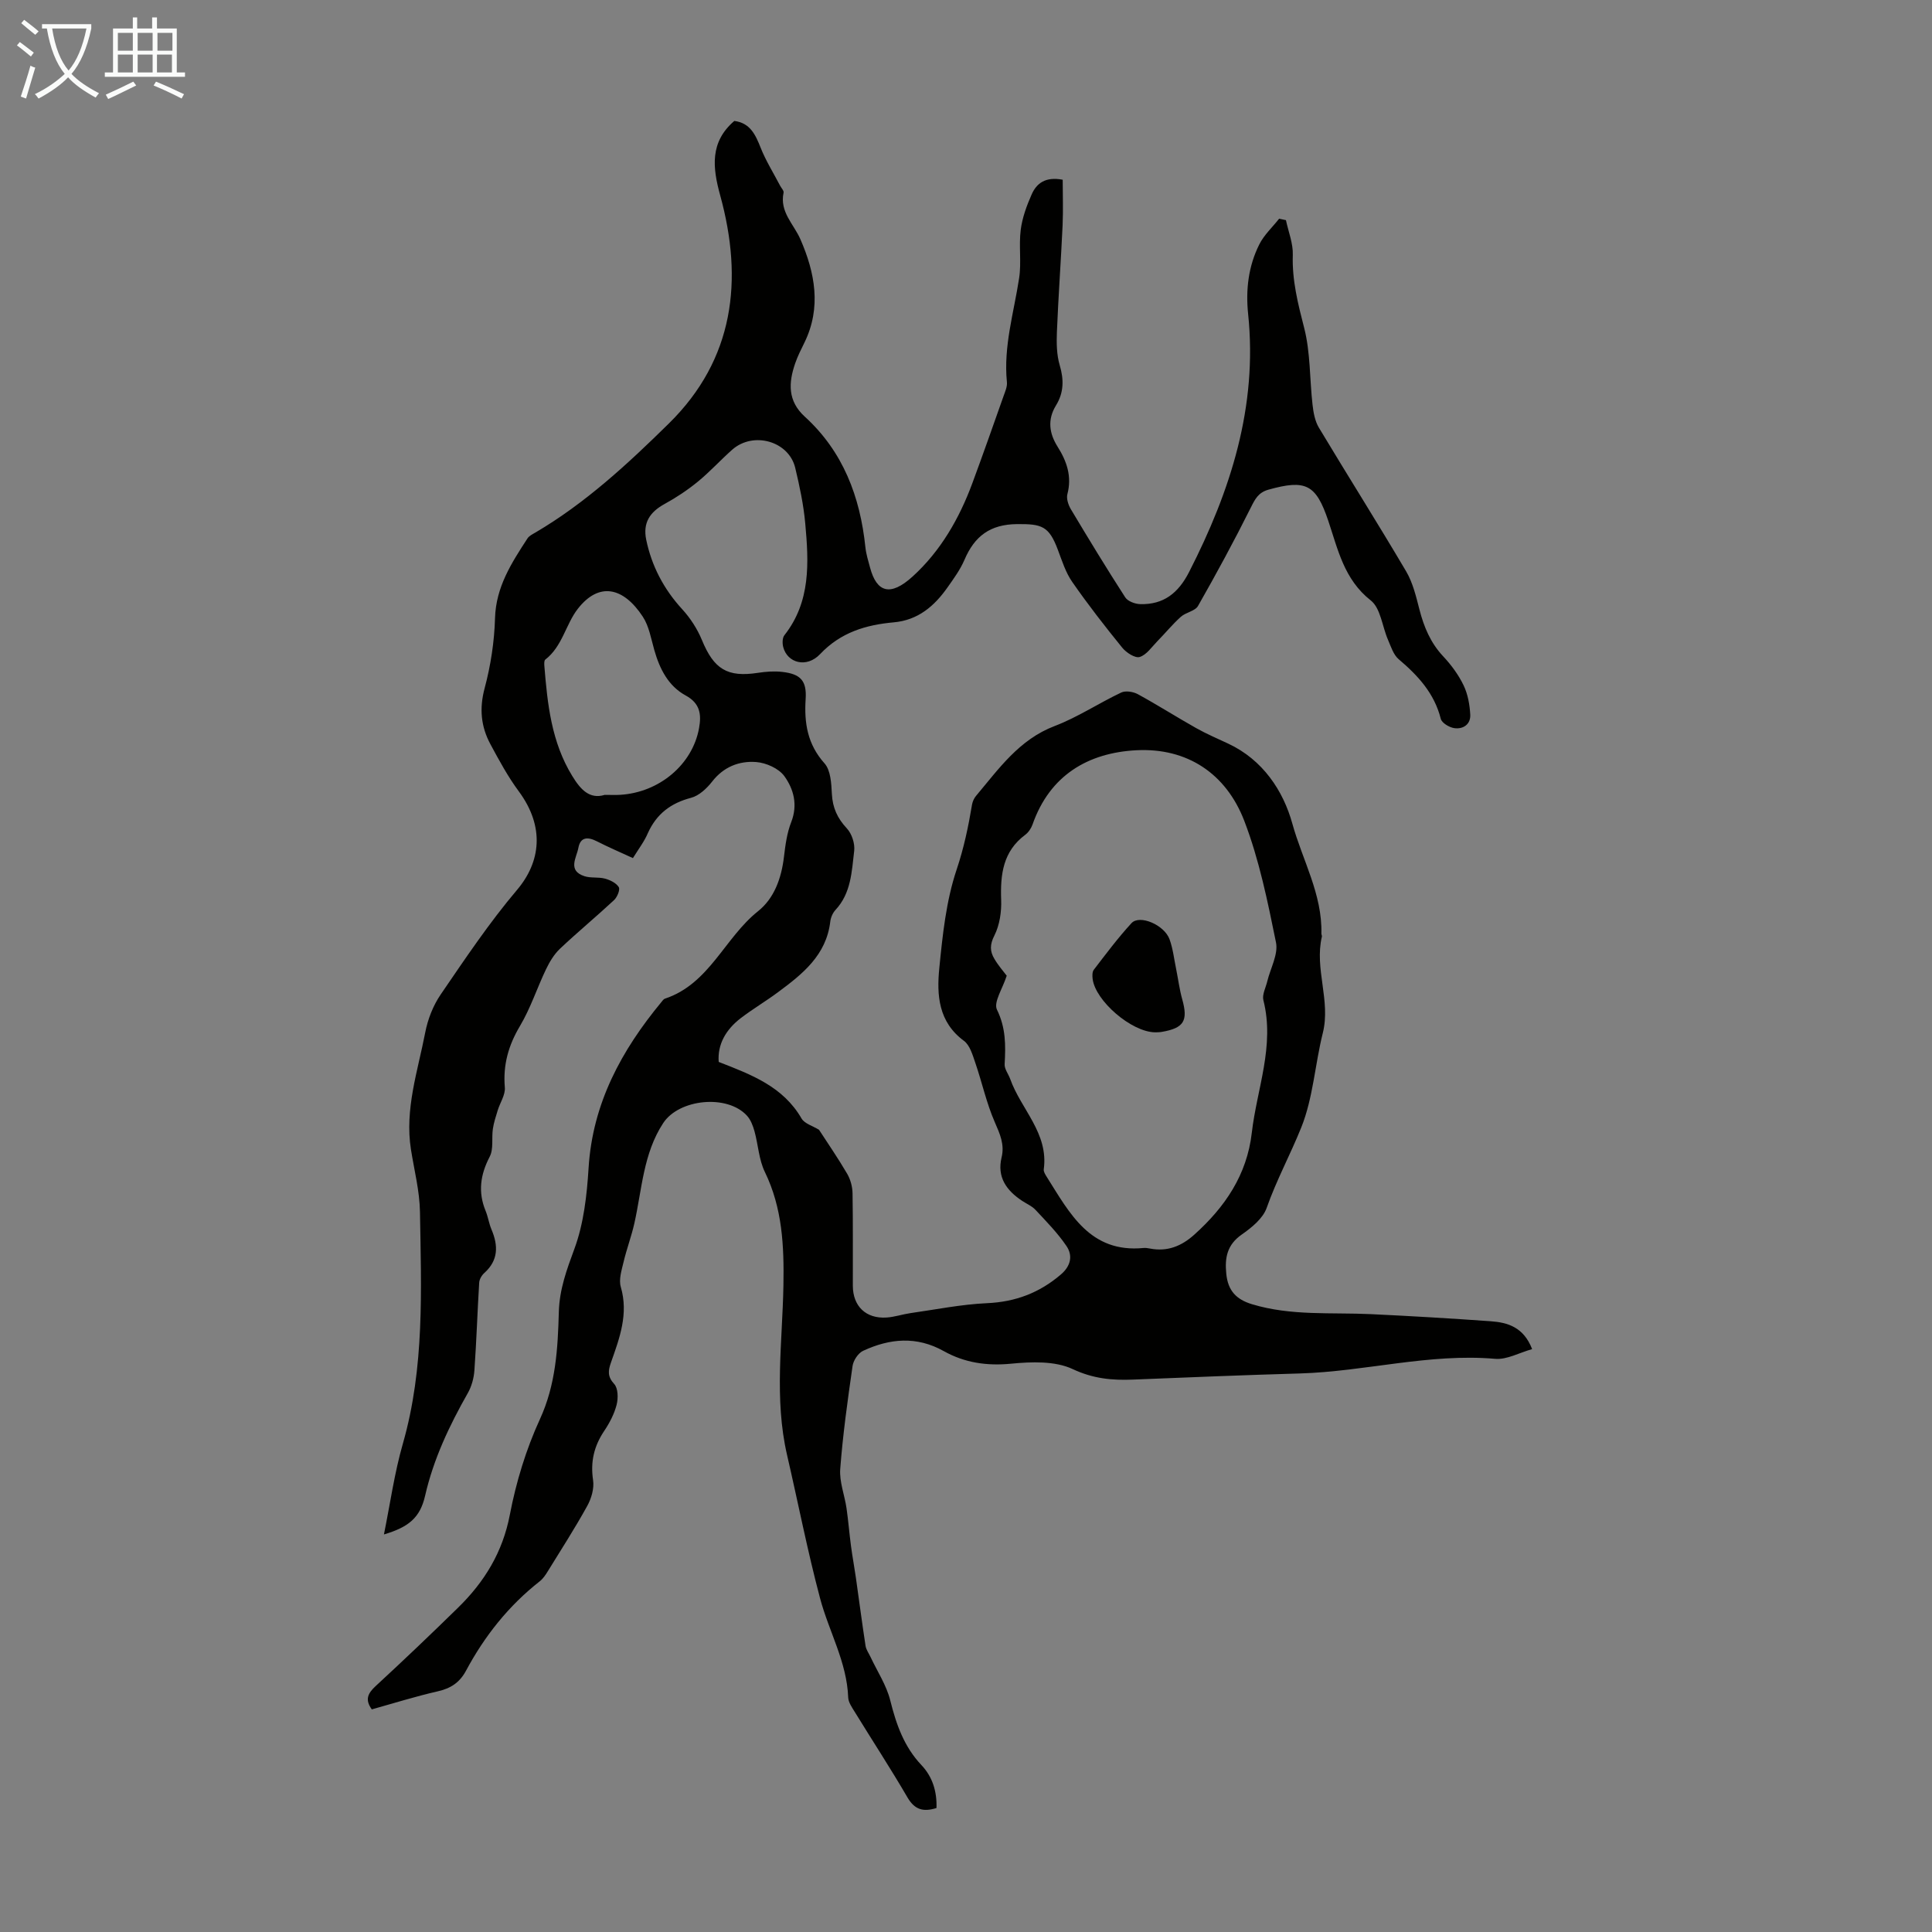 <svg enable-background="new 0 0 400 400" viewBox="0 0 400 400" xmlns="http://www.w3.org/2000/svg"><rect x="0" y="0" width="400" height="400" fill="#808080" stroke="none"/><path d="m6.4 11.7c-1-.8-1.9-1.6-2.9-2.3l.6-.7c.9.7 1.9 1.4 2.9 2.2zm-2.1 8.3c.7-2.1 1.4-4.2 2-6.4.2.1.6.3 1 .4-.7 2.3-1.3 4.4-1.9 6.4zm3-12.8c-1.1-.9-2.1-1.7-2.9-2.4l.6-.7c1 .8 2 1.5 3 2.4zm1.4-1.3v-.9h10.2v.9c-.9 4.2-2.3 7.3-4.1 9.4 1.3 1.4 3.2 2.7 5.7 4-.2.2-.4.5-.7.9-2.5-1.4-4.4-2.7-5.7-4.2-1.4 1.5-3.5 3-6.1 4.4 0 0 0 0-.1-.1-.3-.4-.5-.7-.7-.8 2.7-1.3 4.7-2.8 6.2-4.2-1.8-2.2-3-5.3-3.7-9.4zm9.2 0h-7.1c.6 3.8 1.7 6.7 3.4 8.7 1.7-2 2.9-4.8 3.7-8.7z" fill="#fafbfa"/><path d="m31.6 3.6h.9v2.3h4.1v9.1h1.7v.9h-16.6v-.9h1.7v-9.1h4.1v-2.3h.9v2.3h3.1v-2.3zm-4 13.3.6.8c-1.9.9-3.8 1.9-5.8 2.8-.2-.3-.3-.6-.5-.9 2-.9 3.9-1.8 5.7-2.7zm-3.2-10.1v3.7h3.1v-3.7zm0 4.5v3.7h3.1v-3.7zm4.1-4.5v3.7h3.1v-3.7zm0 4.5v3.7h3.1v-3.7zm9.1 9.1c-2.1-1.1-4.1-2-5.8-2.7l.5-.8c2.2.9 4.1 1.8 5.8 2.6zm-1.9-13.6h-3.1v3.7h3.1zm-3.2 4.5v3.7h3.1v-3.7z" fill="#fafbfa"/><g fill="#010100"><path d="m131.04 177.66c-2.65-1.22-5.1-2.27-7.47-3.48-1.85-.94-3.39-.94-3.82 1.35-.38 2.04-2.3 4.69 1.23 5.87 1.33.44 2.9.14 4.28.51 1.07.29 2.32.9 2.85 1.76.32.52-.32 2.07-.97 2.68-3.68 3.43-7.57 6.64-11.22 10.09-1.21 1.15-2.14 2.71-2.87 4.23-1.86 3.88-3.2 8.06-5.39 11.74-2.4 4.03-3.54 8.07-3.14 12.74.13 1.52-.98 3.13-1.47 4.72-.39 1.28-.82 2.56-1.01 3.87-.28 1.91.18 4.14-.65 5.73-1.94 3.73-2.46 7.32-.85 11.23.51 1.24.69 2.6 1.21 3.83 1.42 3.35 1.46 6.39-1.48 9.03-.54.48-1.02 1.31-1.06 2.01-.37 6.05-.56 12.11-.99 18.15-.11 1.6-.58 3.32-1.37 4.71-3.82 6.73-7.1 13.64-8.84 21.26-1.04 4.54-3.4 6.48-8.52 8 1.3-6.4 2.17-12.72 3.92-18.8 4.52-15.78 3.8-31.9 3.54-47.98-.07-4.32-1.19-8.63-1.87-12.94-1.31-8.33 1.41-16.19 2.95-24.16.53-2.77 1.64-5.63 3.23-7.94 5.04-7.37 10.03-14.83 15.79-21.63 4.87-5.75 5.81-13.02.36-20.4-2.25-3.04-4.07-6.41-5.87-9.75-1.97-3.66-2.33-7.4-1.2-11.61 1.26-4.7 2.01-9.65 2.15-14.51.19-6.47 3.43-11.44 6.72-16.5.34-.52 1.01-.85 1.58-1.18 10.41-6.1 19.21-14.27 27.71-22.63 13.5-13.29 15.44-29.66 10.6-47.24-1.57-5.71-2.17-11 2.93-15.38 3.27.41 4.38 2.83 5.46 5.56 1.08 2.72 2.67 5.25 4.03 7.86.25.48.8 1.02.71 1.43-.85 4 2.11 6.49 3.49 9.66 3 6.88 4.39 14.11.83 21.38-.69 1.4-1.4 2.81-1.91 4.28-1.39 4.02-1.6 7.78 1.98 11.05 7.93 7.23 11.46 16.57 12.55 27.03.15 1.43.59 2.84.97 4.24 1.37 5.11 4.18 6.05 8.83 1.81 5.77-5.25 9.65-12 12.36-19.34 2.21-5.97 4.32-11.98 6.44-17.98.33-.94.8-1.97.7-2.91-.74-7.38 1.44-14.38 2.53-21.53.5-3.27-.09-6.7.33-10 .32-2.5 1.23-4.99 2.26-7.32 1-2.27 2.81-3.74 6.43-3.05 0 3.06.12 6.25-.02 9.43-.34 7.37-.88 14.73-1.18 22.09-.09 2.29-.06 4.71.58 6.87.89 3 .86 5.69-.77 8.34-1.8 2.93-1.41 5.77.32 8.52 1.92 3.04 3.01 6.17 2.04 9.85-.24.92.19 2.22.71 3.1 3.67 6.14 7.39 12.26 11.27 18.27.53.82 2.04 1.37 3.11 1.4 4.83.12 7.87-2.28 10.1-6.63 8.6-16.82 14.23-34.26 12.23-53.46-.52-5.03.06-9.88 2.31-14.38.98-1.97 2.72-3.56 4.11-5.33.47.1.94.2 1.41.3.51 2.4 1.5 4.82 1.42 7.2-.17 5.24 1.06 10.08 2.35 15.09 1.32 5.12 1.13 10.63 1.74 15.95.18 1.61.5 3.37 1.31 4.72 5.97 9.95 12.17 19.76 18.07 29.76 1.38 2.35 2.05 5.17 2.74 7.86.93 3.63 2.3 6.92 4.92 9.72 1.67 1.78 3.18 3.83 4.23 6.01.88 1.83 1.27 4.01 1.38 6.06.11 1.99-1.45 3.08-3.32 2.8-1.03-.15-2.56-1.07-2.78-1.92-1.33-5.29-4.71-8.95-8.71-12.34-1.1-.93-1.61-2.62-2.22-4.03-1.2-2.75-1.52-6.54-3.57-8.15-5.53-4.35-6.79-10.54-8.8-16.5-2.54-7.54-4.65-8.59-12.38-6.43-2.13.6-2.79 1.98-3.69 3.78-3.43 6.87-7.09 13.62-10.89 20.29-.61 1.08-2.53 1.32-3.57 2.26-1.74 1.57-3.23 3.4-4.88 5.08-1.15 1.18-2.22 2.8-3.63 3.23-.95.29-2.77-.89-3.6-1.91-3.6-4.43-7.11-8.94-10.36-13.62-1.37-1.96-2.12-4.38-2.98-6.66-1.85-4.94-3.33-5.36-8.44-5.32-5.62.05-8.82 2.52-10.9 7.4-.87 2.03-2.22 3.88-3.51 5.71-2.73 3.88-6.11 6.78-11.13 7.23-5.78.52-10.98 2.07-15.25 6.58-2.79 2.95-6.8 1.84-7.64-1.49-.19-.75-.18-1.87.25-2.42 5.49-6.97 5.05-15.06 4.32-23.13-.35-3.88-1.17-7.74-2.08-11.54-1.33-5.52-8.67-7.6-13.04-3.75-2.43 2.15-4.62 4.58-7.13 6.63-2.13 1.74-4.46 3.29-6.87 4.61-3.05 1.67-4.53 3.89-3.81 7.4 1.13 5.45 3.63 10.22 7.44 14.38 1.69 1.84 3.14 4.08 4.09 6.38 2.49 6.05 5.26 7.78 11.62 6.8 1.64-.25 3.36-.38 5.01-.19 3.8.43 5.1 1.82 4.85 5.63-.32 4.97.38 9.36 3.91 13.31 1.28 1.44 1.41 4.16 1.52 6.33.15 2.86 1.14 5.03 3.1 7.13 1.03 1.1 1.7 3.15 1.52 4.66-.51 4.26-.63 8.74-3.86 12.21-.58.62-.99 1.58-1.09 2.42-.82 6.97-5.75 10.87-10.83 14.63-2.51 1.87-5.23 3.47-7.71 5.37-3.08 2.36-4.84 5.44-4.56 9.06 6.87 2.67 13.33 5.12 17.15 11.71.63 1.08 2.33 1.54 3.62 2.34 1.85 2.85 3.96 5.91 5.83 9.11.68 1.17 1.09 2.67 1.11 4.04.11 6.38.04 12.76.06 19.14.01 4.25 2.72 6.86 6.99 6.58 1.66-.11 3.28-.67 4.93-.91 5.28-.75 10.55-1.82 15.85-2.06 5.89-.26 10.86-2.14 15.29-5.93 2.07-1.76 2.53-3.92 1.16-5.92-1.83-2.7-4.16-5.07-6.4-7.47-.74-.8-1.84-1.25-2.77-1.87-3.23-2.14-5.24-4.89-4.25-9 .65-2.68-.35-4.86-1.41-7.29-1.72-3.93-2.63-8.2-4.03-12.28-.56-1.62-1.12-3.64-2.35-4.55-5.3-3.9-5.66-9.48-5.11-15.03.68-6.88 1.41-13.94 3.59-20.43 1.5-4.47 2.43-8.9 3.19-13.46.11-.63.41-1.3.82-1.79 4.72-5.61 8.92-11.67 16.3-14.48 4.77-1.82 9.12-4.73 13.77-6.93.91-.43 2.48-.17 3.43.34 4.1 2.24 8.04 4.75 12.11 7.04 2.14 1.2 4.41 2.17 6.63 3.21 7.14 3.35 11.37 9.73 13.26 16.57 2.08 7.52 6.21 14.6 6.01 22.73-.01.22.15.46.1.66-1.57 6.66 1.87 13.24.19 19.96-1.62 6.48-2 13.41-4.45 19.52-2.24 5.58-5.14 10.91-7.17 16.67-.77 2.19-3.11 4.09-5.15 5.51-3.05 2.13-3.55 4.79-3.21 8.16.35 3.43 2.01 5.27 5.31 6.27 8.1 2.46 16.41 1.67 24.65 2.06 8.26.39 16.52.88 24.77 1.47 3.53.25 6.83 1.21 8.59 5.77-2.68.75-5.24 2.22-7.66 2.01-13.67-1.18-26.91 2.63-40.43 3.03-11.51.33-23.03.8-34.54 1.27-4.34.18-8.26-.19-12.48-2.17-3.66-1.72-8.55-1.53-12.79-1.12-5.03.49-9.63-.21-13.9-2.6-5.64-3.16-11.19-2.63-16.71-.07-1.03.48-2.03 2-2.19 3.17-1.02 7.08-2.01 14.17-2.55 21.29-.2 2.65.9 5.4 1.3 8.11.38 2.61.58 5.24.93 7.85.29 2.19.7 4.36 1.01 6.54.67 4.7 1.28 9.42 2 14.11.12.81.68 1.56 1.04 2.33 1.4 2.99 3.3 5.85 4.08 8.99 1.24 4.98 2.86 9.59 6.46 13.39 2.32 2.46 3.22 5.5 3.11 8.88-2.77.87-4.53.33-6-2.18-3.49-5.99-7.29-11.8-10.92-17.71-.57-.93-1.32-1.98-1.36-2.99-.27-7.35-4-13.67-5.82-20.53-2.61-9.81-4.55-19.79-6.84-29.69-2.69-11.65-.96-23.41-.75-35.11.14-8.15-.2-15.98-3.85-23.49-1.24-2.55-1.37-5.62-2.14-8.41-.32-1.14-.78-2.38-1.56-3.23-4.07-4.47-14.05-3.48-17.34 1.53-4.15 6.33-4.39 13.74-5.98 20.79-.61 2.71-1.61 5.33-2.24 8.03-.4 1.67-1.01 3.58-.56 5.11 1.63 5.58-.25 10.58-2.03 15.63-.6 1.7-.76 2.91.67 4.47.81.88.84 2.96.49 4.31-.49 1.91-1.47 3.77-2.58 5.42-2.1 3.14-2.86 6.37-2.29 10.17.26 1.7-.35 3.8-1.22 5.36-2.54 4.6-5.39 9.02-8.15 13.5-.46.75-.98 1.53-1.66 2.07-6.45 5.06-11.43 11.34-15.27 18.51-1.34 2.5-3.2 3.68-5.89 4.29-4.56 1.04-9.05 2.45-13.62 3.73-1.48-2.03-.82-3.34.82-4.85 5.76-5.31 11.43-10.72 17.03-16.2 5.46-5.34 9.24-11.47 10.73-19.26 1.29-6.74 3.35-13.51 6.21-19.74 3.32-7.21 3.72-14.67 3.93-22.23.13-4.7 1.63-8.75 3.23-13.09 1.93-5.24 2.58-11.09 2.93-16.73.83-13.38 6.8-24.34 15.09-34.36.21-.26.43-.6.72-.69 9.2-3.05 12.34-12.58 19.27-18.1 3.37-2.68 4.85-6.86 5.37-11.26.29-2.43.62-4.95 1.51-7.21 1.39-3.56.5-6.83-1.43-9.5-1.16-1.6-3.79-2.77-5.85-2.92-3.5-.26-6.73.99-9.1 4.05-1.11 1.42-2.72 2.93-4.37 3.36-4.2 1.1-7.13 3.33-8.92 7.27-.73 1.73-1.84 3.17-3.11 5.21zm77.39 24.35c-.84 2.66-2.77 5.5-2.02 7.03 1.85 3.77 1.81 7.4 1.59 11.29-.06 1 .78 2.03 1.15 3.06 2.22 6.26 7.98 11.21 6.95 18.7-.07.48.31 1.08.6 1.54 4.76 7.54 8.97 15.84 20.07 14.75.44-.04.9.04 1.33.12 3.59.69 6.52-.49 9.19-2.9 6.34-5.7 10.88-12.36 11.88-21.06 1.05-9.12 4.8-17.99 2.4-27.46-.29-1.16.49-2.59.8-3.89.65-2.7 2.31-5.6 1.81-8.07-1.73-8.51-3.48-17.15-6.58-25.21-3.76-9.74-11.8-15.12-22.32-14.58-10.01.52-17.93 5.18-21.5 15.36-.28.8-.85 1.65-1.52 2.15-4.61 3.43-5.17 8.2-4.98 13.47.09 2.46-.31 5.21-1.4 7.37-.98 1.91-.94 3.31.02 4.88.78 1.33 1.81 2.5 2.53 3.45zm-83.23-37.44c1.39 0 2.29.05 3.18-.01 8.12-.48 14.99-6.27 16.35-13.8.51-2.81.25-5.13-2.77-6.77-3.6-1.96-5.38-5.5-6.49-9.39-.67-2.35-1.09-4.95-2.39-6.93-4.03-6.14-9.08-7.24-13.46-1.61-2.49 3.2-3.19 7.78-6.72 10.5-.25.19-.23.84-.2 1.27.64 7.93 1.46 15.8 5.78 22.83 1.69 2.77 3.57 4.88 6.72 3.91z"/><path d="m239.13 213.73c-4.91-.08-12.34-6.53-12.91-11.04-.08-.63-.1-1.47.24-1.91 2.52-3.28 5-6.61 7.8-9.65 1.68-1.83 6.81.35 7.89 3.36.71 1.98.94 4.13 1.37 6.2.42 2.07.68 4.18 1.25 6.21 1.24 4.44.36 5.95-4.23 6.74-.56.1-1.12.08-1.41.09z"/></g></svg>